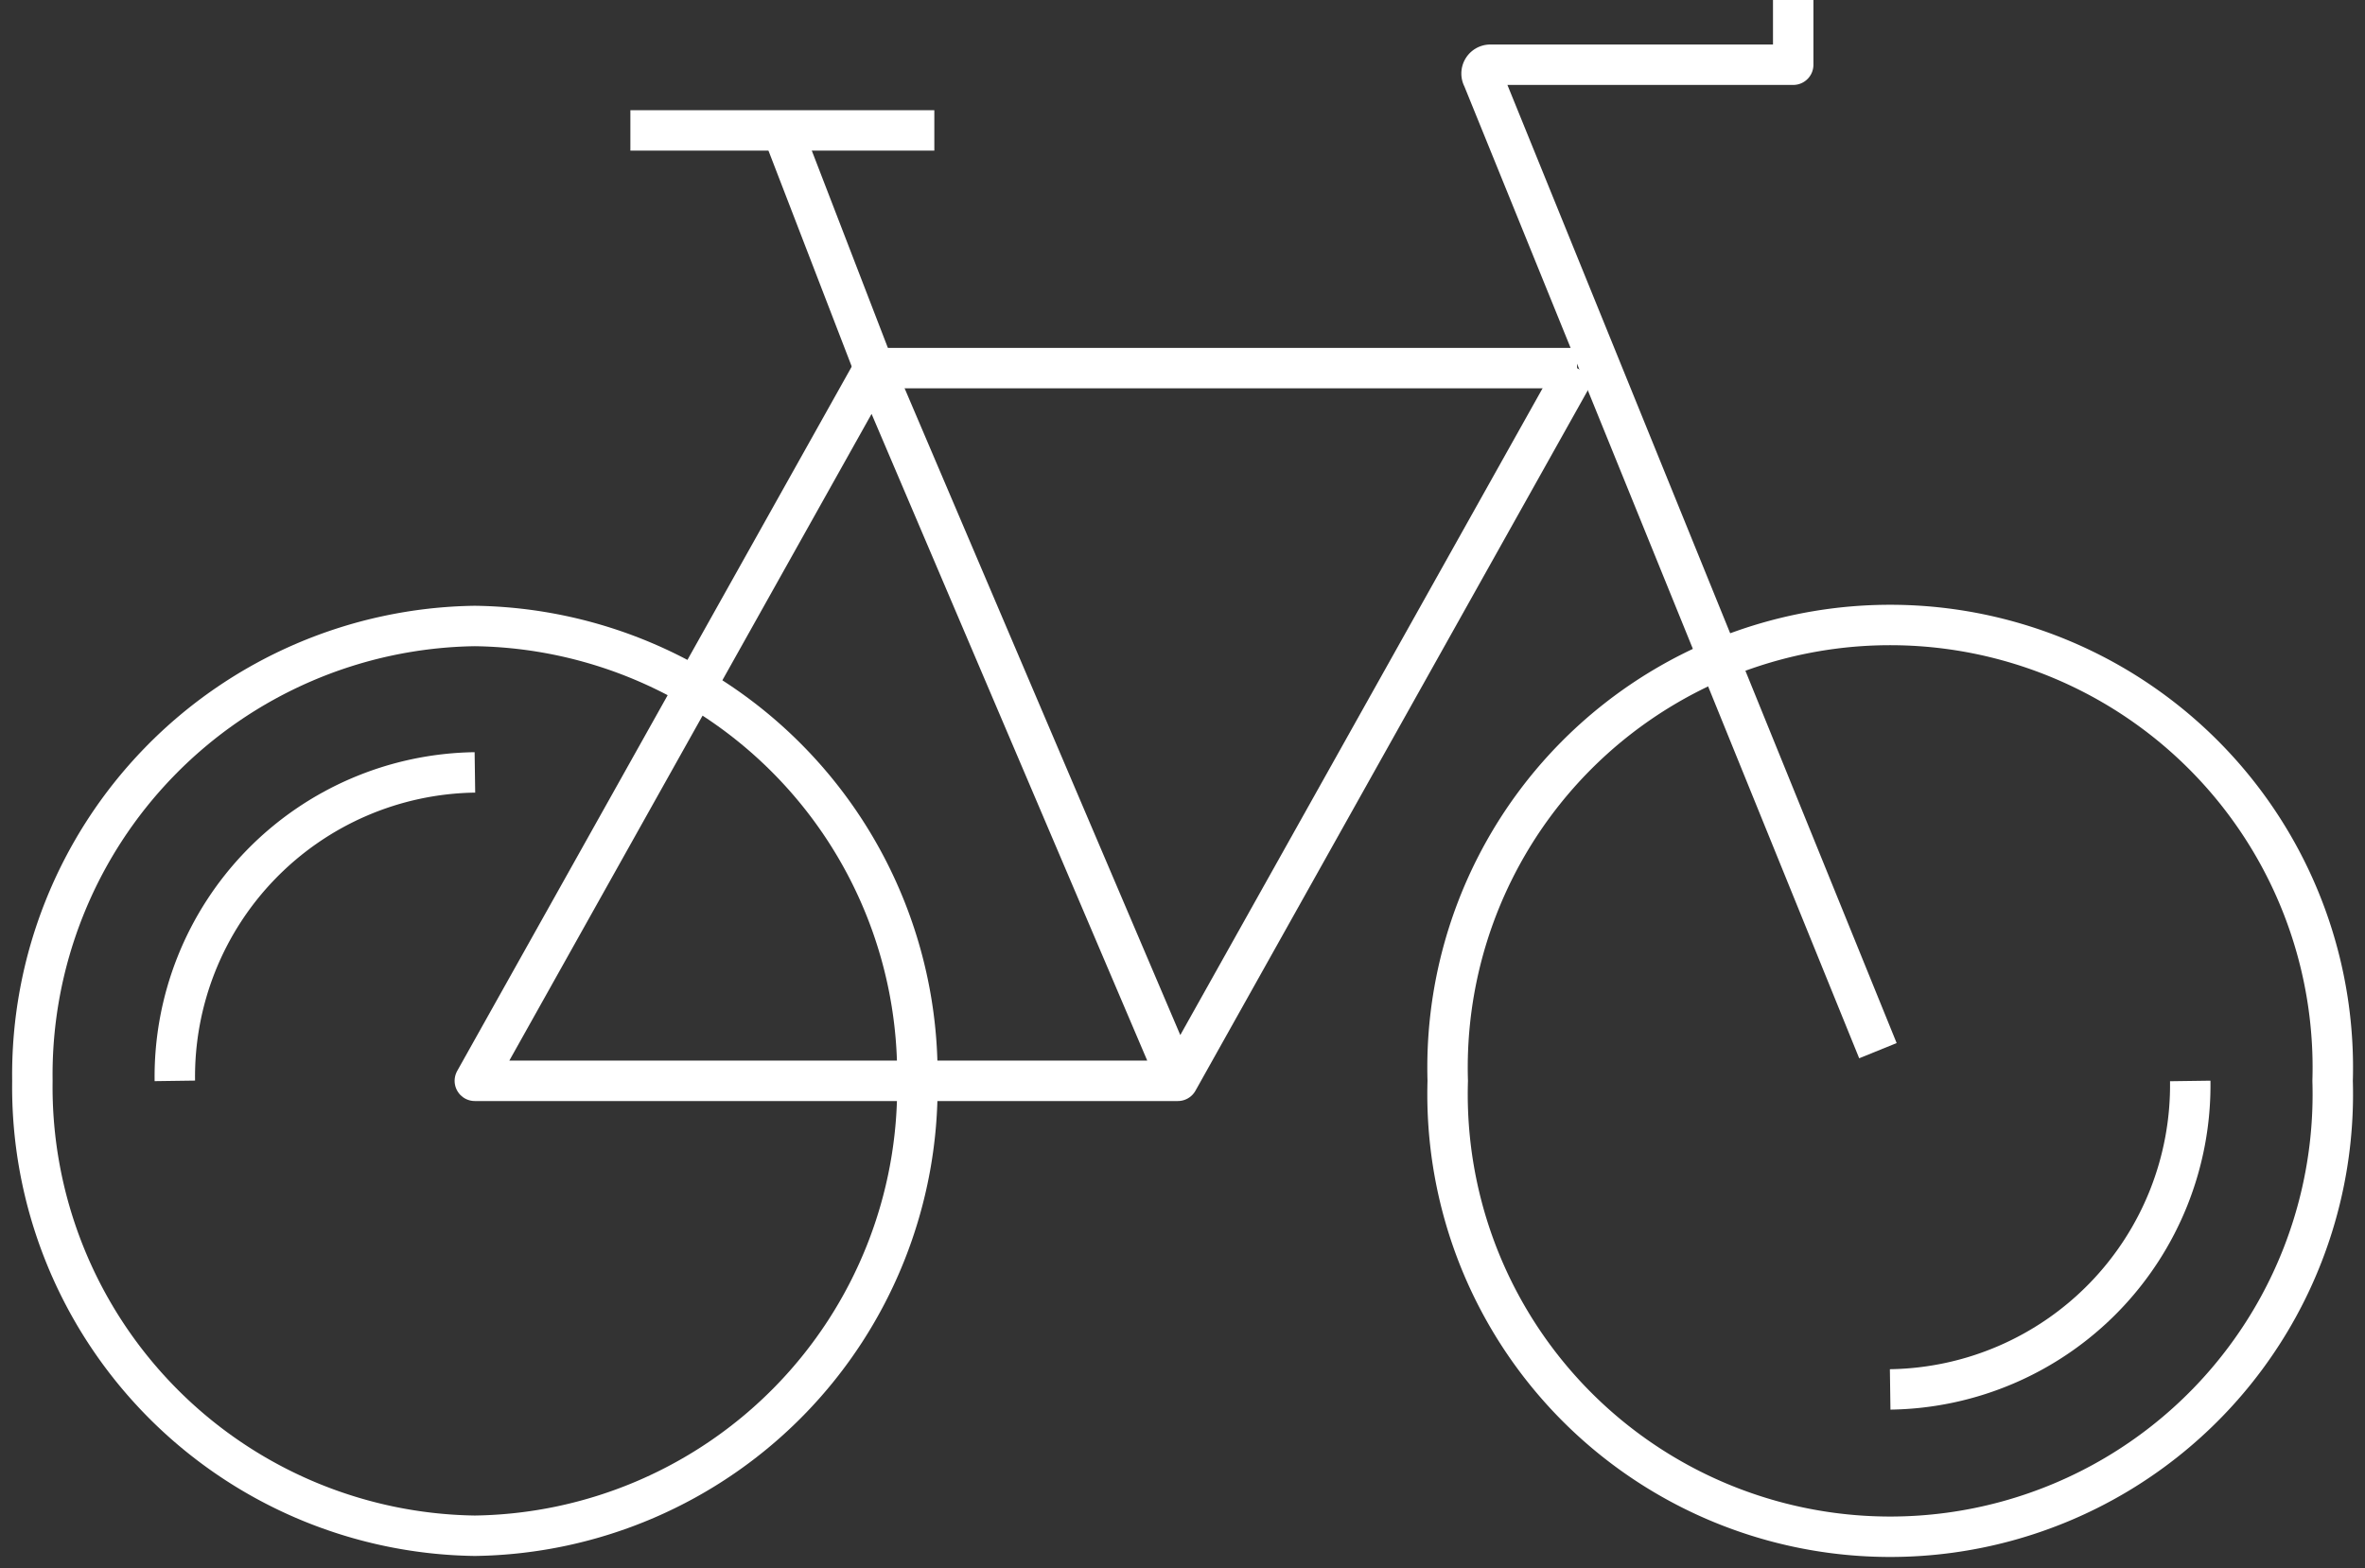 <svg id="Group_125" data-name="Group 125" xmlns="http://www.w3.org/2000/svg" xmlns:xlink="http://www.w3.org/1999/xlink" width="58.489" height="38.792" viewBox="0 0 58.489 38.792">
  <rect x="0" y="0" width="58.489" height="38.792" fill="#333333" stroke="none"/>
  <defs>
    <clipPath id="clip-path">
      <rect id="Rectangle_170" data-name="Rectangle 170" width="58.489" height="38.792" fill="none" stroke="#fff" stroke-width="1"/>
    </clipPath>
  </defs>
  <g id="Group_124" data-name="Group 124" transform="translate(0 0)" clip-path="url(#clip-path)">
    <path id="Path_312" data-name="Path 312" d="M.5,20.923A11.1,11.1,0,0,1,11.442,9.67,11.1,11.1,0,0,1,22.386,20.923,11.1,11.1,0,0,1,11.442,32.176,11.1,11.1,0,0,1,.5,20.923Z" transform="translate(0.301 5.816)" fill="none" stroke="#fff" stroke-linejoin="round" stroke-width="1"/>
    <path id="Path_313" data-name="Path 313" d="M22.358,20.923a10.947,10.947,0,1,1,21.884,0,10.947,10.947,0,1,1-21.884,0Z" transform="translate(13.446 5.816)" fill="none" stroke="#fff" stroke-linejoin="round" stroke-width="1"/>
    <line id="Line_13" data-name="Line 13" x1="17.386" transform="translate(21.616 9.107)" fill="none" stroke="#fff" stroke-linejoin="round" stroke-width="1"/>
    <path id="Path_314" data-name="Path 314" d="M34.592,5.687,24.719,23.318,17.206,5.687,7.333,23.318H24.719L34.592,5.687" transform="translate(4.41 3.42)" fill="none" stroke="#fff" stroke-linejoin="round" stroke-width="1"/>
    <path id="Path_315" data-name="Path 315" d="M32.683,25.992,22.91,1.928a.218.218,0,0,1,.184-.327h7.494V0" transform="translate(13.76 0)" fill="none" stroke="#fff" stroke-linejoin="round" stroke-width="1"/>
    <line id="Line_14" data-name="Line 14" x2="2.268" y2="5.882" transform="translate(19.348 3.226)" fill="none" stroke="#fff" stroke-linejoin="round" stroke-width="1"/>
    <line id="Line_15" data-name="Line 15" x1="7.517" transform="translate(15.59 3.226)" fill="none" stroke="#fff" stroke-linejoin="round" stroke-width="1"/>
    <path id="Path_316" data-name="Path 316" d="M2.7,19.563a7.528,7.528,0,0,1,7.421-7.631" transform="translate(1.624 7.176)" fill="none" stroke="#fff" stroke-linejoin="round" stroke-width="1"/>
    <path id="Path_317" data-name="Path 317" d="M36.612,16.7a7.528,7.528,0,0,1-7.421,7.631" transform="translate(17.555 10.041)" fill="none" stroke="#fff" stroke-linejoin="round" stroke-width="1"/>
  </g>
</svg>
